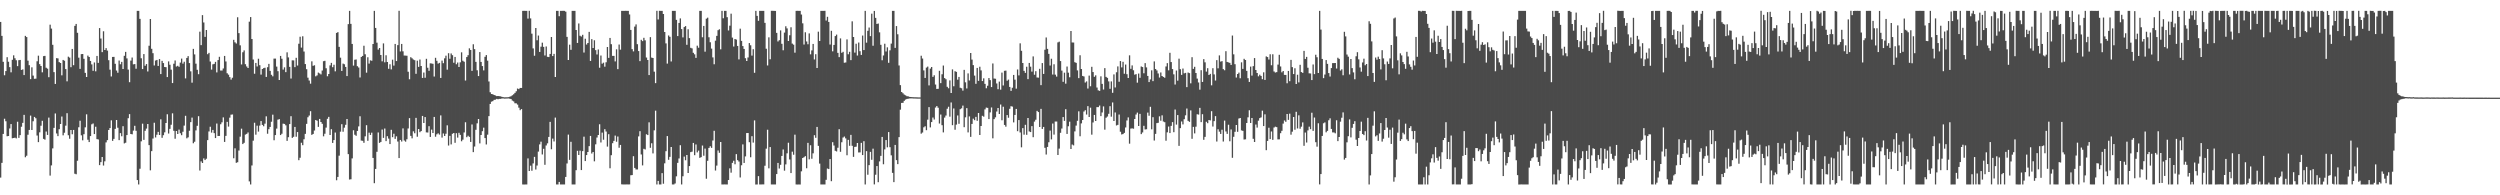 <?xml version="1.0" encoding="UTF-8"?>
<svg xmlns="http://www.w3.org/2000/svg" width="1920" height="150">
  <path d="M0 16.852h1v119.565H0zM1 27.552h1v97.545H1zM2 47.449h1v55.392H2zM3 57.823h1v33.348H3zM4 54.570h1v38.567H4zM5 43.943h1v60.729H5zM6 47.426h1v57.036H6zM7 51.574h1v47.066H7zM8 55.533h1v39.725H8zM9 45.927h1v60.282H9zM10 42.492h1v63.517H10zM11 44.743h1v60.963H11zM12 46.307h1v60.007H12zM13 50.798h1v42.696H13zM14 46.226h1v59.661H14zM15 46.046h1v57.716H15zM16 53.729h1v43.604H16zM17 53.311h1v41.046H17zM18 57.654h1v30.563H18zM19 27.567h1v93.235H19zM20 28.452h1v91.146H20zM21 46.575h1v56.884H21zM22 50.072h1v49.705H22zM23 60.790h1v27.988H23zM24 51.721h1v48.124H24zM25 58.058h1v35.056H25zM26 60.532h1v29.255H26zM27 60.418h1v30.404H27zM28 47.066h1v57.044H28zM29 42.736h1v66.436H29zM30 49.236h1v52.382H30zM31 50.689h1v45.892H31zM32 55.532h1v37.254H32zM33 43.086h1v63.561H33zM34 42.883h1v64.364H34zM35 52.007h1v49.029H35zM36 52.735h1v50.881H36zM37 59.287h1v31.016H37zM38 18.921h1v115.921H38zM39 21.987h1v105.058H39zM40 34.392h1v79.578H40zM41 55.408h1v42.794H41zM42 64.480h1v22.649H42zM43 44.668h1v57.848H43zM44 44.855h1v59.688H44zM45 47.740h1v51.485H45zM46 48.402h1v46.851H46zM47 57.876h1v31.622H47zM48 46.030h1v57.892H48zM49 46.646h1v55.309H49zM50 53.024h1v43.492H50zM51 62.440h1v24.519H51zM52 43.546h1v60.352H52zM53 44.230h1v62.329H53zM54 51.597h1v48.222H54zM55 37.583h1v65.532H55zM56 50.055h1v49.724H56zM57 19.860h1v113.582H57zM58 18.357h1v115.456H58zM59 25.191h1v98.275H59zM60 44.268h1v53.465H60zM61 52.878h1v39.843H61zM62 41.555h1v62.380H62zM63 41.481h1v66.317H63zM64 45.168h1v57.903H64zM65 55.987h1v41.792H65zM66 59.120h1v28.666H66zM67 42.707h1v64.611H67zM68 43.772h1v65.314H68zM69 46.787h1v57.719H69zM70 49.475h1v46.009H70zM71 54.353h1v40.449H71zM72 47.975h1v54.969H72zM73 54.758h1v42.578H73zM74 42.953h1v63.910H74zM75 48.280h1v58.806H75zM76 21.530h1v105.314H76zM77 29.569h1v94.969H77zM78 40.029h1v80.546H78zM79 24.033h1v103.090H79zM80 38.388h1v85.529H80zM81 36.967h1v72.387H81zM82 38.856h1v68.745H82zM83 46.231h1v53.613H83zM84 53.492h1v44.862H84zM85 58.729h1v33.699H85zM86 43.722h1v64.439H86zM87 43.671h1v63.002H87zM88 48.982h1v49.977H88zM89 54.153h1v38.001H89zM90 55.840h1v42.239H90zM91 46.494h1v61.151H91zM92 49.381h1v52.851H92zM93 47.539h1v57.098H93zM94 53.008h1v43.921H94zM95 42.879h1v67.260H95zM96 39.813h1v69.804H96zM97 44.858h1v58.896H97zM98 53.462h1v37.340H98zM99 63.137h1v24.502H99zM100 46.552h1v56.348H100zM101 44.207h1v58.983H101zM102 49.382h1v50.944H102zM103 49.196h1v47.442H103zM104 52.780h1v47.679H104zM105 8.369h1v129.932H105zM106 8.327h1v133.343H106zM107 14.489h1v115.106H107zM108 44.744h1v63.776H108zM109 53.067h1v41.902H109zM110 41.498h1v65.936H110zM111 50.462h1v49.982H111zM112 49.216h1v49.535H112zM113 54.884h1v40.353H113zM114 35.133h1v76.307H114zM115 14.573h1v116.248H115zM116 37.493h1v78.565H116zM117 40.868h1v65.535H117zM118 50.260h1v43.994H118zM119 46.514h1v59.067H119zM120 46.015h1v57.479H120zM121 50.616h1v50.658H121zM122 45.364h1v58.299H122zM123 56.898h1v34.743H123zM124 46.743h1v59.074H124zM125 48.445h1v55.400H125zM126 51.450h1v50.201H126zM127 51.585h1v42.866H127zM128 59.170h1v28.578H128zM129 47.130h1v55.410H129zM130 49.710h1v49.244H130zM131 53.500h1v42.311H131zM132 63.789h1v23.235H132zM133 48.957h1v51.523H133zM134 46.445h1v60.111H134zM135 51.085h1v49.545H135zM136 50.524h1v52.411H136zM137 51.316h1v48.209H137zM138 48.095h1v54.232H138zM139 45.007h1v58.815H139zM140 48.866h1v52.318H140zM141 47.410h1v49.039H141zM142 60.234h1v28.710H142zM143 44.492h1v61.738H143zM144 43.110h1v62.363H144zM145 48.455h1v51.935H145zM146 54.759h1v39.035H146zM147 63.514h1v26.781H147zM148 37.546h1v72.470H148zM149 41.781h1v67.050H149zM150 48.912h1v51.238H150zM151 53.629h1v42.988H151zM152 57.000h1v32.263H152zM153 24.330h1v106.651H153zM154 34.687h1v89.250H154zM155 11.636h1v113.534H155zM156 17.239h1v104.399H156zM157 28.313h1v94.615H157zM158 23.025h1v98.884H158zM159 41.610h1v66.034H159zM160 40.581h1v60.393H160zM161 47.283h1v50.063H161zM162 53.460h1v48.374H162zM163 49.400h1v50.380H163zM164 49.052h1v53.215H164zM165 47.516h1v58.522H165zM166 55.583h1v39.266H166zM167 46.125h1v58.327H167zM168 43.631h1v60.768H168zM169 54.145h1v41.281H169zM170 54.171h1v39.759H170zM171 52.578h1v37.591H171zM172 42.946h1v66.035H172zM173 47.219h1v57.149H173zM174 56.258h1v37.333H174zM175 57.370h1v39.869H175zM176 59.242h1v31.137H176zM177 61.140h1v26.926H177zM178 59.707h1v28.215H178zM179 30.582h1v90.957H179zM180 32.514h1v81.405H180zM181 33.456h1v91.576H181zM182 13.254h1v111.358H182zM183 25.434h1v90.185H183zM184 34.837h1v70.117H184zM185 49.500h1v49.320H185zM186 40.133h1v70.516H186zM187 38.713h1v70.961H187zM188 49.298h1v54.057H188zM189 51.064h1v51.723H189zM190 52.236h1v49.497H190zM191 16.648h1v122.684H191zM192 13.093h1v128.582H192zM193 29.957h1v97.104H193zM194 45.733h1v62.302H194zM195 56.605h1v37.631H195zM196 48.355h1v55.057H196zM197 51.054h1v45.458H197zM198 45.092h1v55.993H198zM199 50.057h1v46.394H199zM200 57.314h1v35.653H200zM201 52.993h1v42.943H201zM202 52.315h1v44.647H202zM203 52.018h1v42.936H203zM204 59.076h1v30.264H204zM205 51.628h1v51.103H205zM206 49.054h1v50.159H206zM207 54.408h1v43.053H207zM208 57.461h1v36.024H208zM209 58.628h1v29.460H209zM210 45.004h1v62.699H210zM211 44.998h1v58.747H211zM212 51.165h1v47.580H212zM213 54.656h1v37.248H213zM214 61.443h1v30.066H214zM215 42.941h1v60.771H215zM216 45.103h1v57.601H216zM217 53.453h1v41.518H217zM218 51.718h1v43.454H218zM219 55.399h1v40.833H219zM220 40.203h1v67.986H220zM221 44.104h1v61.263H221zM222 51.354h1v43.925H222zM223 60.294h1v28.934H223zM224 46.341h1v59.539H224zM225 46.386h1v58.659H225zM226 51.580h1v45.924H226zM227 44.413h1v60.619H227zM228 50.339h1v51.099H228zM229 33.583h1v89.441H229zM230 28.206h1v92.917H230zM231 36.579h1v73.038H231zM232 27.854h1v83.678H232zM233 39.580h1v67.359H233zM234 49.200h1v53.625H234zM235 53.165h1v41.971H235zM236 59.649h1v30.418H236zM237 61.825h1v26.930H237zM238 64.274h1v21.136H238zM239 47.098h1v56.505H239zM240 50.536h1v52.328H240zM241 50.117h1v50.112H241zM242 58.619h1v33.517H242zM243 57.892h1v34.850H243zM244 55.742h1v41.715H244zM245 56.387h1v34.945H245zM246 57.160h1v36.554H246zM247 54.180h1v40.878H247zM248 46.997h1v57.713H248zM249 46.692h1v56.022H249zM250 52.447h1v45.548H250zM251 58.555h1v32.681H251zM252 56.807h1v32.952H252zM253 50.231h1v53.460H253zM254 48.270h1v50.959H254zM255 51.598h1v58.156H255zM256 49.707h1v57.886H256zM257 54.764h1v46.995H257zM258 25.301h1v113.136H258zM259 24.666h1v111.217H259zM260 35.996h1v83.532H260zM261 44.287h1v56.835H261zM262 54.499h1v40.909H262zM263 48.852h1v52.311H263zM264 49.353h1v48.711H264zM265 51.410h1v44.414H265zM266 58.427h1v32.948H266zM267 18.534h1v99.842H267zM268 8.335h1v129.535H268zM269 18.332h1v119.332H269zM270 33.749h1v87.902H270zM271 50.406h1v49.628H271zM272 45.899h1v57.563H272zM273 45.680h1v58.605H273zM274 50.841h1v49.718H274zM275 51.860h1v45.221H275zM276 59.491h1v29.789H276zM277 43.727h1v64.246H277zM278 42.974h1v65.162H278zM279 35.123h1v74.531H279zM280 41.658h1v63.029H280zM281 55.786h1v40.387H281zM282 43.995h1v64.160H282zM283 48.866h1v53.022H283zM284 46.345h1v57.268H284zM285 46.662h1v55.249H285zM286 33.769h1v87.542H286zM287 8.327h1v132.359H287zM288 21.461h1v108.273H288zM289 32.789h1v83.782H289zM290 38.116h1v63.632H290zM291 36.841h1v72.873H291zM292 42.227h1v66.792H292zM293 47.097h1v52.411H293zM294 33.349h1v72.512H294zM295 47.868h1v50.855H295zM296 42.458h1v65.922H296zM297 47.601h1v56.994H297zM298 52.828h1v53.636H298zM299 49.358h1v61.280H299zM300 53.291h1v46.403H300zM301 45.813h1v59.538H301zM302 50.377h1v52.330H302zM303 33.755h1v72.906H303zM304 46.904h1v57.815H304zM305 34.669h1v74.035H305zM306 8.310h1v113.081H306zM307 39.548h1v67.926H307zM308 33.733h1v74.962H308zM309 39.422h1v59.171H309zM310 42.666h1v65.253H310zM311 42.727h1v66.059H311zM312 42.807h1v64.169H312zM313 55.068h1v43.572H313zM314 60.901h1v29.801H314zM315 43.928h1v60.423H315zM316 44.790h1v61.425H316zM317 45.721h1v55.156H317zM318 46.248h1v56.116H318zM319 56.694h1v33.818H319zM320 46.586h1v58.425H320zM321 51.371h1v47.686H321zM322 45.748h1v55.784H322zM323 50.685h1v49.963H323zM324 59.843h1v29.182H324zM325 55.720h1v38.766H325zM326 59.683h1v30.240H326zM327 45.182h1v56.500H327zM328 52.002h1v49.807H328zM329 54.361h1v42.566H329zM330 48.656h1v56.486H330zM331 48.738h1v50.806H331zM332 49.007h1v53.123H332zM333 58.787h1v31.033H333zM334 44.368h1v60.630H334zM335 46.672h1v56.507H335zM336 48.828h1v53.557H336zM337 48.265h1v55.127H337zM338 59.835h1v28.768H338zM339 46.539h1v59.151H339zM340 48.560h1v53.951H340zM341 44.812h1v59.618H341zM342 42.769h1v59.930H342zM343 53.501h1v42.739H343zM344 40.854h1v70.912H344zM345 45.121h1v59.219H345zM346 41.086h1v69.819H346zM347 42.400h1v60.379H347zM348 48.163h1v53.978H348zM349 43.712h1v65.939H349zM350 49.379h1v52.918H350zM351 48.041h1v57.616H351zM352 51.431h1v50.538H352zM353 47.863h1v55.698H353zM354 40.190h1v68.327H354zM355 46.639h1v60.602H355zM356 47.430h1v54.297H356zM357 61.825h1v32.082H357zM358 43.840h1v61.538H358zM359 42.412h1v61.825H359zM360 37.131h1v68.008H360zM361 38.424h1v70.561H361zM362 54.426h1v41.144H362zM363 33.981h1v82.856H363zM364 37.742h1v74.782H364zM365 47.514h1v52.157H365zM366 53.951h1v40.791H366zM367 58.420h1v32.985H367zM368 39.988h1v70.138H368zM369 47.581h1v56.112H369zM370 50.764h1v49.974H370zM371 54.047h1v44.023H371zM372 43.603h1v62.428H372zM373 42.301h1v68.649H373zM374 46.594h1v56.844H374zM375 62.590h1v26.594H375zM376 70.857h1v8.981H376zM377 72.178h1v5.893H377zM378 72.397h1v5.283H378zM379 72.977h1v3.704H379zM380 73.310h1v3.236H380zM381 73.823h1v2.114H381zM382 73.713h1v2.548H382zM383 73.888h1v2.035H383zM384 73.993h1v1.928H384zM385 74.398h1v1.211H385zM386 74.599h1v1.000H386zM387 74.759h1v1.000H387zM388 74.704h1v1.000H388zM389 74.693h1v1.000H389zM390 74.604h1v1.000H390zM391 74.282h1v1.523H391zM392 73.900h1v2.165H392zM393 73.172h1v4.092H393zM394 72.372h1v5.494H394zM395 71.317h1v7.976H395zM396 70.096h1v9.288H396zM397 67.987h1v12.346H397zM398 68.432h1v14.237H398zM399 67.516h1v17.095H399zM400 67.515h1v16.238H400zM401 8.347h1v133.332H401zM402 8.302h1v133.398H402zM403 8.328h1v133.352H403zM404 8.337h1v133.337H404zM405 14.273h1v107.373H405zM406 8.307h1v123.037H406zM407 14.149h1v113.101H407zM408 25.862h1v105.257H408zM409 37.152h1v88.347H409zM410 42.820h1v77.676H410zM411 21.525h1v108.673H411zM412 30.949h1v96.194H412zM413 27.271h1v89.171H413zM414 39.878h1v71.040H414zM415 35.849h1v72.927H415zM416 32.750h1v85.882H416zM417 35.978h1v78.323H417zM418 42.588h1v83.986H418zM419 35.699h1v75.999H419zM420 43.627h1v66.455H420zM421 43.804h1v61.352H421zM422 41.445h1v52.154H422zM423 28.416h1v86.221H423zM424 43.064h1v63.388H424zM425 41.363h1v67.258H425zM426 59.128h1v31.182H426zM427 8.336h1v133.314H427zM428 8.348h1v133.324H428zM429 12.453h1v127.288H429zM430 8.355h1v133.333H430zM431 8.333h1v133.339H431zM432 8.318h1v133.365H432zM433 8.333h1v133.319H433zM434 8.978h1v126.898H434zM435 28.295h1v97.271H435zM436 46.087h1v57.274H436zM437 34.290h1v88.482H437zM438 38.235h1v70.664H438zM439 8.353h1v133.298H439zM440 8.330h1v133.348H440zM441 8.359h1v133.310H441zM442 23.051h1v107.677H442zM443 32.966h1v82.827H443zM444 17.999h1v101.017H444zM445 27.459h1v88.245H445zM446 28.071h1v102.544H446zM447 26.742h1v89.327H447zM448 40.353h1v64.614H448zM449 29.750h1v93.935H449zM450 34.185h1v84.890H450zM451 33.030h1v83.704H451zM452 24.467h1v87.762H452zM453 46.817h1v57.564H453zM454 30.065h1v87.855H454zM455 36.879h1v79.840H455zM456 30.910h1v93.003H456zM457 38.505h1v72.319H457zM458 41.846h1v63.774H458zM459 37.980h1v65.692H459zM460 51.998h1v43.434H460zM461 42.657h1v66.737H461zM462 48.907h1v52.937H462zM463 48.144h1v59.178H463zM464 51.217h1v48.021H464zM465 47.822h1v53.186H465zM466 36.110h1v76.474H466zM467 44.459h1v58.582H467zM468 29.112h1v100.141H468zM469 33.921h1v85.293H469zM470 42.894h1v67.060H470zM471 42.904h1v65.283H471zM472 47.165h1v56.992H472zM473 37.876h1v70.985H473zM474 53.073h1v51.780H474zM475 34.204h1v79.269H475zM476 38.147h1v73.172H476zM477 8.337h1v133.246H477zM478 8.348h1v133.340H478zM479 8.353h1v133.303H479zM480 8.320h1v133.346H480zM481 8.321h1v133.317H481zM482 8.328h1v133.353H482zM483 11.131h1v130.502H483zM484 22.992h1v111.590H484zM485 37.759h1v96.699H485zM486 39.499h1v80.454H486zM487 20.446h1v108.529H487zM488 18.724h1v111.406H488zM489 33.949h1v96.178H489zM490 39.202h1v65.557H490zM491 46.945h1v53.812H491zM492 30.558h1v88.055H492zM493 31.608h1v95.410H493zM494 29.056h1v85.241H494zM495 30.957h1v83.822H495zM496 44.206h1v58.903H496zM497 46.087h1v57.626H497zM498 57.633h1v36.298H498zM499 28.501h1v85.015H499zM500 44.218h1v65.806H500zM501 44.537h1v73.269H501zM502 55.030h1v45.074H502zM503 63.850h1v21.145H503zM504 8.302h1v133.368H504zM505 14.928h1v124.038H505zM506 8.314h1v133.348H506zM507 8.331h1v133.344H507zM508 8.351h1v124.635H508zM509 10.759h1v130.356H509zM510 24.552h1v100.899H510zM511 33.313h1v82.795H511zM512 48.825h1v55.652H512zM513 27.233h1v95.513H513zM514 28.275h1v92.183H514zM515 47.202h1v65.682H515zM516 8.328h1v133.352H516zM517 8.328h1v133.321H517zM518 8.323h1v132.582H518zM519 15.281h1v120.142H519zM520 27.699h1v97.375H520zM521 17.633h1v104.067H521zM522 14.150h1v97.388H522zM523 22.311h1v119.377H523zM524 28.738h1v106.633H524zM525 20.771h1v99.473H525zM526 20.024h1v103.061H526zM527 34.395h1v84.655H527zM528 22.482h1v110.394H528zM529 29.284h1v98.270H529zM530 36.709h1v80.138H530zM531 37.193h1v79.265H531zM532 40.527h1v69.222H532zM533 41.717h1v77.487H533zM534 44.458h1v66.468H534zM535 35.064h1v81.978H535zM536 36.666h1v78.979H536zM537 8.348h1v112.882H537zM538 8.321h1v112.364H538zM539 28.626h1v83.155H539zM540 19.903h1v99.692H540zM541 39.660h1v74.451H541zM542 14.340h1v122.904H542zM543 13.552h1v109.921H543zM544 28.633h1v84.979H544zM545 32.468h1v79.840H545zM546 37.315h1v76.253H546zM547 44.098h1v63.853H547zM548 49.371h1v51.099H548zM549 31.214h1v99.750H549zM550 27.554h1v99.645H550zM551 23.178h1v92.391H551zM552 22.457h1v94.875H552zM553 37.883h1v71.168H553zM554 8.345h1v133.327H554zM555 14.008h1v127.658H555zM556 8.355h1v133.287H556zM557 8.363h1v133.324H557zM558 13.202h1v128.472H558zM559 23.407h1v114.857H559zM560 19.689h1v109.581H560zM561 10.501h1v122.131H561zM562 28.871h1v96.189H562zM563 35.744h1v87.700H563zM564 29.965h1v96.198H564zM565 30.396h1v87.964H565zM566 35.284h1v87.681H566zM567 45.602h1v78.446H567zM568 22.019h1v114.274H568zM569 31.374h1v95.559H569zM570 35.360h1v75.525H570zM571 37.591h1v87.544H571zM572 44.705h1v75.384H572zM573 46.842h1v55.354H573zM574 44.124h1v58.032H574zM575 33.077h1v76.152H575zM576 34.749h1v86.046H576zM577 42.686h1v61.898H577zM578 37.792h1v71.730H578zM579 55.888h1v36.561H579zM580 8.347h1v133.366H580zM581 12.208h1v129.460H581zM582 15.965h1v119.309H582zM583 8.328h1v133.351H583zM584 8.330h1v133.358H584zM585 8.333h1v133.264H585zM586 8.324h1v133.316H586zM587 17.565h1v109.699H587zM588 37.410h1v76.784H588zM589 50.254h1v49.366H589zM590 28.672h1v100.632H590zM591 45.540h1v67.408H591zM592 8.305h1v133.372H592zM593 8.291h1v133.382H593zM594 8.321h1v133.360H594zM595 8.388h1v133.299H595zM596 25.222h1v108.482H596zM597 31.845h1v93.266H597zM598 30.882h1v98.527H598zM599 23.368h1v103.189H599zM600 33.663h1v86.099H600zM601 38.611h1v76.198H601zM602 25.019h1v106.070H602zM603 20.172h1v106.068H603zM604 21.811h1v95.943H604zM605 31.490h1v78.145H605zM606 27.075h1v95.404H606zM607 20.943h1v111.948H607zM608 33.471h1v83.029H608zM609 34.282h1v84.557H609zM610 40.451h1v62.987H610zM611 8.371h1v133.317H611zM612 8.311h1v133.395H612zM613 8.323h1v133.346H613zM614 8.353h1v133.360H614zM615 11.149h1v120.438H615zM616 17.923h1v103.429H616zM617 34.194h1v86.510H617zM618 24.804h1v95.121H618zM619 31.857h1v97.361H619zM620 33.980h1v75.746H620zM621 25.650h1v96.725H621zM622 41.702h1v69.861H622zM623 38.695h1v83.213H623zM624 33.765h1v84.003H624zM625 45.645h1v58.205H625zM626 41.612h1v64.243H626zM627 52.209h1v45.256H627zM628 24.338h1v87.677H628zM629 31.479h1v94.188H629zM630 8.342h1v133.312H630zM631 8.341h1v133.331H631zM632 8.369h1v133.288H632zM633 8.315h1v133.376H633zM634 15.789h1v122.282H634zM635 12.894h1v116.561H635zM636 16.865h1v112.988H636zM637 34.213h1v87.930H637zM638 23.634h1v115.532H638zM639 39.400h1v69.786H639zM640 34.526h1v77.223H640zM641 27.675h1v88.150H641zM642 26.579h1v89.727H642zM643 40.596h1v72.873H643zM644 43.885h1v55.317H644zM645 29.511h1v87.048H645zM646 40.550h1v68.706H646zM647 39.776h1v65.827H647zM648 48.191h1v56.643H648zM649 47.971h1v58.337H649zM650 30.263h1v88.990H650zM651 41.693h1v65.724H651zM652 39.804h1v72.184H652zM653 46.162h1v57.424H653zM654 16.391h1v95.586H654zM655 28.396h1v92.069H655zM656 40.408h1v72.452H656zM657 33.584h1v79.038H657zM658 42.674h1v67.161H658zM659 32.656h1v84.463H659zM660 39.318h1v77.705H660zM661 42.194h1v67.537H661zM662 27.267h1v91.825H662zM663 38.427h1v70.036H663zM664 8.331h1v133.346H664zM665 32.772h1v83.276H665zM666 23.664h1v110.518H666zM667 21.146h1v105.657H667zM668 27.751h1v88.863H668zM669 10.499h1v112.230H669zM670 35.102h1v79.093H670zM671 8.385h1v133.257H671zM672 13.743h1v120.447H672zM673 18.396h1v109.155H673zM674 18.061h1v121.877H674zM675 24.807h1v99.154H675zM676 34.423h1v85.278H676zM677 46.267h1v58.881H677zM678 42.573h1v83.599H678zM679 33.577h1v81.141H679zM680 39.522h1v68.024H680zM681 36.329h1v76.842H681zM682 48.230h1v53.213H682zM683 38.659h1v74.413H683zM684 33.505h1v85.809H684zM685 8.326h1v124.458H685zM686 8.337h1v131.564H686zM687 36.767h1v74.541H687zM688 20.037h1v102.968H688zM689 26.317h1v99.727H689zM690 50.254h1v55.060H690zM691 65.398h1v18.848H691zM692 70.634h1v8.399H692zM693 71.644h1v7.328H693zM694 72.639h1v4.793H694zM695 73.211h1v3.303H695zM696 73.857h1v2.115H696zM697 74.004h1v1.830H697zM698 74.396h1v1.228H698zM699 74.496h1v1.071H699zM700 74.574h1v1.000H700zM701 74.654h1v1.000H701zM702 74.683h1v1.000H702zM703 74.724h1v1.000H703zM704 74.769h1v1.000H704zM705 74.796h1v1.000H705zM706 74.787h1v1.000H706zM707 42.817h1v59.829H707zM708 44.962h1v56.802H708zM709 54.072h1v43.736H709zM710 59.833h1v37.118H710zM711 51.929h1v48.049H711zM712 51.157h1v40.760H712zM713 65.576h1v16.723H713zM714 52.685h1v45.140H714zM715 51.431h1v42.309H715zM716 59.010h1v31.231H716zM717 57.823h1v34.004H717zM718 64.919h1v17.673H718zM719 68.284h1v13.182H719zM720 68.223h1v14.534H720zM721 54.384h1v40.514H721zM722 63.853h1v24.122H722zM723 57.049h1v39.106H723zM724 50.339h1v51.361H724zM725 59.934h1v30.382H725zM726 60.895h1v27.841H726zM727 66.683h1v16.816H727zM728 67.777h1v14.220H728zM729 61.768h1v27.814H729zM730 71.404h1v7.265H730zM731 53.284h1v42.871H731zM732 66.254h1v17.026H732zM733 54.701h1v44.957H733zM734 55.191h1v40.515H734zM735 61.171h1v27.530H735zM736 59.064h1v35.990H736zM737 67.386h1v16.490H737zM738 67.801h1v15.412H738zM739 69.605h1v11.502H739zM740 53.682h1v44.024H740zM741 63.256h1v26.847H741zM742 67.921h1v15.116H742zM743 56.376h1v45.306H743zM744 61.812h1v27.580H744zM745 40.694h1v64.426H745zM746 45.754h1v49.437H746zM747 50.032h1v41.128H747zM748 58.072h1v34.266H748zM749 64.357h1v25.401H749zM750 52.165h1v40.634H750zM751 62.092h1v24.694H751zM752 51.240h1v52.440H752zM753 54.057h1v42.721H753zM754 62.240h1v26.684H754zM755 60.154h1v29.445H755zM756 64.420h1v19.579H756zM757 67.789h1v14.860H757zM758 65.822h1v17.035H758zM759 59.979h1v31.467H759zM760 61.522h1v24.811H760zM761 66.846h1v15.663H761zM762 48.738h1v57.488H762zM763 60.330h1v31.170H763zM764 60.484h1v29.608H764zM765 64.123h1v21.531H765zM766 68.530h1v14.428H766zM767 62.658h1v24.888H767zM768 68.842h1v11.431H768zM769 55.761h1v36.588H769zM770 65.626h1v16.350H770zM771 54.351h1v41.602H771zM772 54.219h1v43.062H772zM773 61.989h1v26.391H773zM774 61.128h1v29.289H774zM775 66.747h1v16.804H775zM776 69.777h1v11.784H776zM777 67.396h1v14.457H777zM778 57.564h1v36.461H778zM779 61.202h1v27.043H779zM780 68.112h1v15.532H780zM781 53.359h1v47.408H781zM782 57.907h1v34.290H782zM783 33.264h1v68.468H783zM784 38.994h1v74.179H784zM785 48.384h1v50.006H785zM786 54.450h1v48.958H786zM787 55.943h1v39.896H787zM788 51.249h1v52.258H788zM789 60.785h1v29.857H789zM790 48.333h1v52.641H790zM791 51.181h1v50.267H791zM792 55.003h1v41.871H792zM793 43.315h1v62.031H793zM794 57.389h1v35.988H794zM795 54.695h1v37.261H795zM796 59.510h1v25.656H796zM797 59.640h1v26.427H797zM798 52.821h1v44.706H798zM799 65.393h1v18.195H799zM800 48.416h1v50.597H800zM801 56.766h1v40.711H801zM802 38.171h1v75.357H802zM803 28.754h1v89.914H803zM804 37.524h1v75.334H804zM805 41.387h1v67.860H805zM806 50.350h1v49.948H806zM807 45.108h1v61.959H807zM808 57.265h1v37.633H808zM809 49.379h1v54.014H809zM810 57.362h1v35.950H810zM811 58.815h1v34.536H811zM812 32.549h1v86.494H812zM813 31.993h1v82.132H813zM814 46.901h1v55.065H814zM815 54.230h1v44.470H815zM816 62.841h1v27.078H816zM817 55.832h1v37.002H817zM818 64.271h1v19.614H818zM819 51.072h1v51.792H819zM820 55.825h1v41.169H820zM821 59.345h1v34.114H821zM822 23.825h1v90.619H822zM823 32.621h1v78.392H823zM824 32.656h1v79.006H824zM825 47.746h1v53.171H825zM826 48.288h1v48.159H826zM827 54.043h1v38.757H827zM828 60.023h1v25.469H828zM829 42.423h1v62.209H829zM830 52.994h1v41.766H830zM831 58.295h1v33.866H831zM832 58.714h1v26.926H832zM833 63.394h1v21.265H833zM834 62.511h1v25.442H834zM835 67.996h1v13.526H835zM836 58.060h1v31.817H836zM837 66.234h1v16.445H837zM838 51.313h1v52.126H838zM839 55.343h1v38.685H839zM840 58.989h1v29.287H840zM841 57.833h1v35.117H841zM842 67.205h1v15.065H842zM843 69.371h1v12.907H843zM844 69.782h1v11.257H844zM845 58.603h1v30.601H845zM846 64.419h1v21.977H846zM847 68.768h1v12.954H847zM848 52.337h1v47.254H848zM849 59.047h1v31.358H849zM850 59.778h1v29.711H850zM851 62.526h1v24.869H851zM852 68.195h1v13.341H852zM853 62.539h1v27.045H853zM854 71.292h1v7.419H854zM855 57.159h1v35.744H855zM856 67.195h1v19.170H856zM857 55.508h1v40.824H857zM858 51.000h1v44.887H858zM859 62.793h1v25.185H859zM860 46.921h1v54.239H860zM861 51.769h1v51.518H861zM862 47.438h1v55.548H862zM863 56.623h1v45.398H863zM864 49.553h1v48.362H864zM865 56.975h1v35.538H865zM866 59.905h1v30.242H866zM867 42.513h1v67.811H867zM868 52.855h1v45.921H868zM869 50.207h1v48.357H869zM870 53.967h1v44.908H870zM871 57.345h1v34.023H871zM872 56.943h1v31.010H872zM873 63.500h1v22.972H873zM874 56.492h1v40.256H874zM875 59.732h1v27.709H875zM876 51.059h1v51.970H876zM877 51.495h1v50.262H877zM878 56.265h1v40.363H878zM879 48.496h1v50.920H879zM880 51.742h1v47.541H880zM881 58.315h1v28.157H881zM882 63.027h1v25.864H882zM883 60.986h1v21.016H883zM884 54.034h1v45.269H884zM885 62.310h1v27.678H885zM886 47.143h1v60.790H886zM887 53.008h1v49.792H887zM888 54.128h1v40.421H888zM889 56.444h1v37.845H889zM890 59.529h1v29.830H890zM891 55.633h1v37.083H891zM892 58.373h1v30.195H892zM893 59.079h1v34.240H893zM894 59.675h1v34.179H894zM895 51.023h1v57.070H895zM896 48.498h1v53.126H896zM897 54.040h1v43.119H897zM898 40.553h1v61.636H898zM899 47.643h1v49.014H899zM900 53.019h1v40.794H900zM901 57.064h1v44.458H901zM902 64.901h1v19.229H902zM903 54.155h1v41.543H903zM904 61.947h1v26.422H904zM905 45.065h1v66.954H905zM906 53.139h1v45.247H906zM907 57.505h1v35.762H907zM908 52.649h1v42.864H908zM909 56.334h1v35.214H909zM910 55.945h1v32.616H910zM911 66.903h1v16.427H911zM912 55.723h1v37.115H912zM913 56.160h1v37.411H913zM914 64.013h1v20.770H914zM915 43.954h1v62.632H915zM916 52.904h1v44.532H916zM917 51.326h1v51.120H917zM918 56.078h1v41.208H918zM919 60.376h1v27.357H919zM920 63.348h1v24.666H920zM921 68.845h1v14.003H921zM922 53.922h1v39.870H922zM923 62.943h1v24.772H923zM924 45.433h1v61.948H924zM925 47.851h1v57.260H925zM926 54.988h1v38.496H926zM927 52.355h1v42.243H927zM928 57.592h1v34.576H928zM929 56.745h1v35.741H929zM930 65.540h1v19.843H930zM931 52.360h1v44.827H931zM932 57.137h1v35.896H932zM933 61.852h1v27.354H933zM934 46.201h1v62.475H934zM935 52.481h1v46.789H935zM936 42.537h1v58.587H936zM937 47.313h1v55.551H937zM938 46.964h1v52.687H938zM939 53.113h1v55.606H939zM940 53.941h1v38.706H940zM941 39.308h1v61.644H941zM942 47.577h1v55.229H942zM943 47.947h1v47.860H943zM944 48.300h1v60.194H944zM945 49.874h1v49.531H945zM946 27.308h1v93.888H946zM947 41.739h1v63.334H947zM948 49.288h1v51.944H948zM949 59.568h1v36.457H949zM950 56.854h1v44.348H950zM951 55.733h1v35.319H951zM952 60.115h1v30.532H952zM953 47.880h1v52.271H953zM954 52.894h1v47.606H954zM955 45.147h1v62.025H955zM956 46.093h1v60.911H956zM957 54.419h1v40.040H957zM958 60.059h1v30.032H958zM959 62.921h1v21.744H959zM960 51.140h1v43.310H960zM961 58.047h1v32.553H961zM962 50.784h1v55.834H962zM963 44.589h1v64.475H963zM964 53.778h1v41.861H964zM965 56.045h1v41.938H965zM966 58.623h1v34.044H966zM967 57.345h1v33.365H967zM968 58.320h1v31.861H968zM969 60.829h1v24.146H969zM970 55.546h1v41.264H970zM971 61.364h1v26.466H971zM972 43.310h1v72.025H972zM973 43.808h1v64.429H973zM974 45.710h1v52.391H974zM975 41.675h1v65.120H975zM976 50.142h1v50.805H976zM977 41.681h1v65.728H977zM978 54.884h1v43.086H978zM979 55.717h1v41.583H979zM980 55.413h1v42.241H980zM981 49.604h1v57.447H981zM982 42.112h1v64.921H982zM983 51.055h1v51.257H983zM984 55.535h1v44.943H984zM985 54.532h1v40.381H985zM986 57.497h1v35.004H986zM987 57.536h1v35.988H987zM988 63.930h1v23.634H988zM989 54.477h1v37.601H989zM990 62.374h1v24.907H990zM991 45.982h1v57.429H991zM992 51.555h1v49.551H992zM993 56.891h1v32.986H993zM994 52.415h1v47.222H994zM995 64.528h1v21.313H995zM996 57.396h1v41.278H996zM997 63.260h1v25.336H997zM998 49.773h1v49.100H998zM999 55.364h1v41.938H999zM1000 55.952h1v38.033H1000zM1001 39.057h1v72.894H1001zM1002 45.274h1v56.500H1002zM1003 43.697h1v65.789H1003zM1004 52.021h1v48.107H1004zM1005 56.340h1v40.965H1005zM1006 56.446h1v42.754H1006zM1007 61.490h1v25.074H1007zM1008 49.502h1v51.020H1008zM1009 56.910h1v33.354H1009zM1010 42.029h1v67.188H1010zM1011 43.972h1v68.666H1011zM1012 56.062h1v38.611H1012zM1013 8.345h1v133.285H1013zM1014 22.747h1v110.943H1014zM1015 45.262h1v59.146H1015zM1016 60.016h1v34.645H1016zM1017 57.229h1v36.798H1017zM1018 46.133h1v55.506H1018zM1019 49.046h1v51.448H1019zM1020 56.129h1v36.214H1020zM1021 58.756h1v32.111H1021zM1022 52.284h1v46.749H1022zM1023 48.471h1v53.225H1023zM1024 48.432h1v53.308H1024zM1025 48.361h1v54.053H1025zM1026 52.629h1v39.715H1026zM1027 44.344h1v64.024H1027zM1028 45.195h1v60.033H1028zM1029 54.160h1v39.299H1029zM1030 53.227h1v37.178H1030zM1031 57.816h1v28.517H1031zM1032 24.398h1v98.180H1032zM1033 27.961h1v93.321H1033zM1034 41.894h1v67.414H1034zM1035 43.518h1v61.068H1035zM1036 57.171h1v34.546H1036zM1037 45.337h1v60.161H1037zM1038 52.334h1v45.806H1038zM1039 55.607h1v39.592H1039zM1040 60.865h1v32.198H1040zM1041 43.234h1v64.047H1041zM1042 40.064h1v72.054H1042zM1043 45.568h1v60.413H1043zM1044 51.828h1v48.762H1044zM1045 55.030h1v38.416H1045zM1046 47.971h1v54.937H1046zM1047 45.074h1v58.684H1047zM1048 50.139h1v50.610H1048zM1049 49.138h1v58.775H1049zM1050 58.396h1v32.103H1050zM1051 16.343h1v125.320H1051zM1052 18.276h1v116.405H1052zM1053 31.806h1v86.498H1053zM1054 56.066h1v40.439H1054zM1055 62.887h1v22.640H1055zM1056 44.199h1v60.580H1056zM1057 45.822h1v58.069H1057zM1058 43.511h1v64.669H1058zM1059 45.336h1v57.162H1059zM1060 53.278h1v41.223H1060zM1061 38.555h1v70.185H1061zM1062 44.827h1v61.711H1062zM1063 49.334h1v50.525H1063zM1064 61.626h1v28.974H1064zM1065 47.283h1v50.671H1065zM1066 49.119h1v56.609H1066zM1067 44.855h1v54.779H1067zM1068 34.557h1v76.007H1068zM1069 52.468h1v45.550H1069zM1070 14.171h1v125.338H1070zM1071 13.467h1v122.657H1071zM1072 27.930h1v94.618H1072zM1073 46.344h1v55.555H1073zM1074 57.081h1v34.786H1074zM1075 40.978h1v67.250H1075zM1076 42.551h1v64.328H1076zM1077 47.632h1v54.287H1077zM1078 49.268h1v53.902H1078zM1079 52.844h1v42.126H1079zM1080 39.772h1v67.279H1080zM1081 43.359h1v64.994H1081zM1082 49.436h1v48.927H1082zM1083 51.294h1v45.617H1083zM1084 53.520h1v47.179H1084zM1085 46.506h1v60.414H1085zM1086 50.260h1v50.289H1086zM1087 28.369h1v89.642H1087zM1088 43.605h1v65.969H1088zM1089 8.303h1v133.390H1089zM1090 8.347h1v133.324H1090zM1091 8.838h1v132.826H1091zM1092 8.303h1v133.358H1092zM1093 8.387h1v127.765H1093zM1094 8.386h1v133.290H1094zM1095 10.767h1v117.240H1095zM1096 18.297h1v123.367H1096zM1097 21.407h1v113.214H1097zM1098 40.066h1v84.659H1098zM1099 29.568h1v92.024H1099zM1100 32.762h1v85.788H1100zM1101 23.319h1v101.483H1101zM1102 31.977h1v81.038H1102zM1103 41.473h1v79.794H1103zM1104 27.466h1v95.937H1104zM1105 32.272h1v87.901H1105zM1106 29.980h1v99.690H1106zM1107 36.031h1v80.915H1107zM1108 38.452h1v69.101H1108zM1109 45.395h1v60.513H1109zM1110 51.979h1v41.887H1110zM1111 19.753h1v102.338H1111zM1112 37.714h1v71.311H1112zM1113 40.866h1v81.440H1113zM1114 47.184h1v56.893H1114zM1115 8.314h1v133.324H1115zM1116 8.339h1v133.253H1116zM1117 30.039h1v98.516H1117zM1118 8.318h1v133.349H1118zM1119 8.324h1v133.331H1119zM1120 8.352h1v133.334H1120zM1121 8.388h1v133.277H1121zM1122 8.309h1v128.981H1122zM1123 32.824h1v86.892H1123zM1124 48.500h1v52.221H1124zM1125 22.062h1v96.963H1125zM1126 23.273h1v90.212H1126zM1127 8.437h1v133.226H1127zM1128 8.328h1v133.340H1128zM1129 8.344h1v133.328H1129zM1130 15.275h1v126.164H1130zM1131 27.393h1v93.866H1131zM1132 23.362h1v100.349H1132zM1133 30.918h1v82.789H1133zM1134 37.144h1v76.636H1134zM1135 18.439h1v97.667H1135zM1136 39.018h1v75.797H1136zM1137 34.282h1v89.626H1137zM1138 32.384h1v85.848H1138zM1139 34.542h1v80.919H1139zM1140 34.071h1v79.837H1140zM1141 48.065h1v54.692H1141zM1142 32.494h1v91.297H1142zM1143 36.255h1v89.631H1143zM1144 39.434h1v77.292H1144zM1145 36.343h1v72.077H1145zM1146 38.267h1v67.394H1146zM1147 38.767h1v72.755H1147zM1148 54.737h1v38.477H1148zM1149 39.221h1v65.891H1149zM1150 44.624h1v62.133H1150zM1151 47.938h1v61.441H1151zM1152 50.169h1v52.410H1152zM1153 53.592h1v52.878H1153zM1154 24.238h1v110.996H1154zM1155 41.634h1v75.130H1155zM1156 31.025h1v96.026H1156zM1157 30.990h1v94.274H1157zM1158 41.872h1v78.660H1158zM1159 27.627h1v89.246H1159zM1160 49.434h1v54.278H1160zM1161 41.109h1v66.467H1161zM1162 51.876h1v51.402H1162zM1163 27.725h1v84.801H1163zM1164 36.659h1v86.423H1164zM1165 15.034h1v119.484H1165zM1166 8.329h1v133.377H1166zM1167 8.343h1v133.326H1167zM1168 8.336h1v133.301H1168zM1169 8.346h1v133.318H1169zM1170 8.344h1v133.320H1170zM1171 8.333h1v133.332H1171zM1172 21.970h1v119.696H1172zM1173 24.097h1v117.550H1173zM1174 24.249h1v104.472H1174zM1175 28.064h1v95.454H1175zM1176 29.213h1v92.313H1176zM1177 32.968h1v87.755H1177zM1178 34.437h1v79.736H1178zM1179 43.876h1v66.435H1179zM1180 29.806h1v91.025H1180zM1181 30.991h1v93.372H1181zM1182 35.084h1v92.262H1182zM1183 32.943h1v87.053H1183zM1184 38.287h1v70.555H1184zM1185 26.202h1v88.182H1185zM1186 55.165h1v39.750H1186zM1187 27.734h1v80.381H1187zM1188 40.524h1v63.466H1188zM1189 41.234h1v66.707H1189zM1190 43.065h1v59.347H1190zM1191 63.140h1v22.199H1191zM1192 8.327h1v133.355H1192zM1193 12.949h1v120.965H1193zM1194 8.333h1v133.347H1194zM1195 8.329h1v133.326H1195zM1196 8.383h1v121.881H1196zM1197 10.022h1v128.547H1197zM1198 19.120h1v114.394H1198zM1199 37.389h1v84.305H1199zM1200 42.560h1v65.627H1200zM1201 35.895h1v76.452H1201zM1202 40.911h1v75.954H1202zM1203 43.216h1v64.926H1203zM1204 8.381h1v133.304H1204zM1205 8.332h1v126.126H1205zM1206 9.190h1v128.877H1206zM1207 18.448h1v117.781H1207zM1208 23.557h1v98.623H1208zM1209 15.317h1v108.554H1209zM1210 9.689h1v104.269H1210zM1211 30.734h1v107.919H1211zM1212 36.241h1v93.132H1212zM1213 31.750h1v91.297H1213zM1214 19.286h1v102.221H1214zM1215 37.460h1v78.726H1215zM1216 23.803h1v113.603H1216zM1217 31.261h1v99.258H1217zM1218 21.092h1v94.754H1218zM1219 34.715h1v87.448H1219zM1220 39.137h1v72.389H1220zM1221 24.405h1v108.537H1221zM1222 40.260h1v79.098H1222zM1223 33.760h1v80.093H1223zM1224 28.729h1v85.629H1224zM1225 20.862h1v102.748H1225zM1226 17.513h1v111.374H1226zM1227 34.700h1v84.406H1227zM1228 10.101h1v112.247H1228zM1229 27.780h1v86.015H1229zM1230 17.540h1v112.934H1230zM1231 8.320h1v117.151H1231zM1232 23.131h1v91.156H1232zM1233 22.741h1v99.191H1233zM1234 34.331h1v81.304H1234zM1235 38.454h1v90.744H1235zM1236 48.135h1v64.379H1236zM1237 39.870h1v78.262H1237zM1238 31.950h1v90.024H1238zM1239 34.166h1v89.170H1239zM1240 20.758h1v98.875H1240zM1241 33.240h1v78.048H1241zM1242 8.266h1v133.370H1242zM1243 8.321h1v128.346H1243zM1244 8.379h1v133.235H1244zM1245 8.349h1v133.332H1245zM1246 8.324h1v130.820H1246zM1247 13.929h1v123.474H1247zM1248 19.778h1v108.685H1248zM1249 17.618h1v110.213H1249zM1250 26.370h1v95.227H1250zM1251 35.084h1v83.209H1251zM1252 28.796h1v96.270H1252zM1253 33.777h1v80.675H1253zM1254 13.676h1v109.461H1254zM1255 40.946h1v75.723H1255zM1256 39.828h1v82.141H1256zM1257 27.553h1v95.621H1257zM1258 30.293h1v85.054H1258zM1259 35.699h1v83.067H1259zM1260 44.834h1v63.293H1260zM1261 33.167h1v74.084H1261zM1262 50.734h1v47.676H1262zM1263 45.607h1v58.398H1263zM1264 40.450h1v82.416H1264zM1265 44.901h1v59.621H1265zM1266 37.189h1v65.906H1266zM1267 50.466h1v52.743H1267zM1268 8.522h1v133.112H1268zM1269 8.324h1v133.327H1269zM1270 15.293h1v108.091H1270zM1271 8.335h1v133.328H1271zM1272 8.336h1v131.929H1272zM1273 8.331h1v127.989H1273zM1274 8.361h1v123.249H1274zM1275 20.673h1v105.259H1275zM1276 33.817h1v82.556H1276zM1277 55.615h1v42.273H1277zM1278 29.409h1v90.744H1278zM1279 44.401h1v69.943H1279zM1280 8.356h1v129.338H1280zM1281 8.306h1v133.358H1281zM1282 8.350h1v133.355H1282zM1283 9.207h1v132.463H1283zM1284 26.947h1v111.799H1284zM1285 22.804h1v111.894H1285zM1286 30.220h1v103.494H1286zM1287 34.131h1v92.850H1287zM1288 23.848h1v94.976H1288zM1289 36.778h1v70.162H1289zM1290 24.316h1v102.360H1290zM1291 33.212h1v88.109H1291zM1292 19.002h1v99.196H1292zM1293 36.715h1v73.004H1293zM1294 47.391h1v60.019H1294zM1295 36.030h1v81.766H1295zM1296 36.758h1v76.512H1296zM1297 43.121h1v77.652H1297zM1298 28.722h1v78.639H1298zM1299 8.332h1v133.280H1299zM1300 8.322h1v133.333H1300zM1301 9.612h1v132.071H1301zM1302 8.320h1v133.345H1302zM1303 8.307h1v133.337H1303zM1304 20.312h1v118.385H1304zM1305 15.438h1v101.166H1305zM1306 10.544h1v103.325H1306zM1307 8.381h1v126.657H1307zM1308 32.026h1v89.774H1308zM1309 36.178h1v83.711H1309zM1310 39.636h1v72.760H1310zM1311 36.038h1v83.437H1311zM1312 33.960h1v91.223H1312zM1313 43.304h1v56.748H1313zM1314 46.246h1v64.473H1314zM1315 52.050h1v47.827H1315zM1316 14.401h1v107.405H1316zM1317 43.856h1v64.524H1317zM1318 8.764h1v132.879H1318zM1319 8.337h1v133.318H1319zM1320 8.372h1v133.300H1320zM1321 8.299h1v133.347H1321zM1322 17.030h1v116.667H1322zM1323 18.294h1v117.684H1323zM1324 18.854h1v113.898H1324zM1325 27.732h1v93.092H1325zM1326 18.646h1v110.893H1326zM1327 27.167h1v87.072H1327zM1328 23.367h1v104.580H1328zM1329 23.581h1v104.027H1329zM1330 30.349h1v92.704H1330zM1331 38.323h1v71.182H1331zM1332 49.086h1v50.934H1332zM1333 28.693h1v92.935H1333zM1334 38.170h1v76.721H1334zM1335 33.709h1v92.019H1335zM1336 34.283h1v73.527H1336zM1337 43.328h1v63.876H1337zM1338 27.482h1v92.936H1338zM1339 32.013h1v86.100H1339zM1340 39.816h1v71.607H1340zM1341 46.708h1v53.550H1341zM1342 34.432h1v69.085H1342zM1343 39.648h1v81.246H1343zM1344 39.885h1v71.898H1344zM1345 33.112h1v87.401H1345zM1346 36.904h1v81.827H1346zM1347 24.273h1v93.706H1347zM1348 33.154h1v85.339H1348zM1349 41.657h1v70.673H1349zM1350 36.842h1v79.250H1350zM1351 42.716h1v68.423H1351zM1352 8.314h1v132.322H1352zM1353 34.821h1v83.328H1353zM1354 11.344h1v110.040H1354zM1355 15.517h1v111.429H1355zM1356 36.071h1v76.305H1356zM1357 9.338h1v110.755H1357zM1358 41.757h1v69.863H1358zM1359 9.049h1v132.582H1359zM1360 13.066h1v117.853H1360zM1361 23.511h1v118.171H1361zM1362 21.542h1v113.086H1362zM1363 21.745h1v110.711H1363zM1364 19.368h1v114.423H1364zM1365 39.571h1v70.223H1365zM1366 27.746h1v98.116H1366zM1367 30.788h1v89.322H1367zM1368 39.520h1v74.532H1368zM1369 30.943h1v91.430H1369zM1370 33.008h1v77.091H1370zM1371 34.245h1v83.329H1371zM1372 32.161h1v94.247H1372zM1373 17.620h1v116.496H1373zM1374 8.330h1v124.717H1374zM1375 44.119h1v63.519H1375zM1376 18.113h1v112.552H1376zM1377 21.132h1v102.507H1377zM1378 34.742h1v84.385H1378zM1379 32.086h1v84.484H1379zM1380 36.563h1v64.524H1380zM1381 38.233h1v78.841H1381zM1382 39.898h1v69.193H1382zM1383 9.908h1v126.962H1383zM1384 37.958h1v73.533H1384zM1385 26.189h1v115.450H1385zM1386 18.385h1v112.330H1386zM1387 35.836h1v79.318H1387zM1388 34.714h1v78.191H1388zM1389 46.772h1v56.986H1389zM1390 8.498h1v133.087H1390zM1391 16.431h1v125.267H1391zM1392 31.676h1v90.357H1392zM1393 21.925h1v101.458H1393zM1394 39.704h1v68.050H1394zM1395 8.298h1v133.354H1395zM1396 8.871h1v132.789H1396zM1397 10.573h1v131.098H1397zM1398 9.641h1v132.010H1398zM1399 19.832h1v109.934H1399zM1400 8.323h1v133.353H1400zM1401 8.397h1v111.622H1401zM1402 22.822h1v110.967H1402zM1403 26.890h1v107.108H1403zM1404 33.865h1v91.910H1404zM1405 26.234h1v115.454H1405zM1406 22.576h1v98.434H1406zM1407 26.219h1v112.055H1407zM1408 34.079h1v87.585H1408zM1409 8.435h1v133.250H1409zM1410 8.881h1v131.751H1410zM1411 34.807h1v81.667H1411zM1412 34.219h1v100.952H1412zM1413 32.285h1v79.220H1413zM1414 22.909h1v115.759H1414zM1415 30.111h1v85.456H1415zM1416 39.351h1v61.546H1416zM1417 34.798h1v76.359H1417zM1418 41.436h1v63.361H1418zM1419 14.875h1v104.737H1419zM1420 40.025h1v65.930H1420zM1421 8.319h1v132.714H1421zM1422 11.602h1v119.941H1422zM1423 8.450h1v133.145H1423zM1424 8.314h1v133.348H1424zM1425 8.343h1v133.346H1425zM1426 8.316h1v133.348H1426zM1427 8.355h1v133.292H1427zM1428 8.330h1v132.491H1428zM1429 24.972h1v110.637H1429zM1430 47.965h1v57.730H1430zM1431 30.871h1v94.870H1431zM1432 29.388h1v79.249H1432zM1433 8.334h1v133.311H1433zM1434 8.329h1v133.343H1434zM1435 8.314h1v133.369H1435zM1436 8.354h1v133.314H1436zM1437 30.434h1v85.902H1437zM1438 16.046h1v112.382H1438zM1439 21.731h1v106.704H1439zM1440 34.929h1v85.031H1440zM1441 21.696h1v88.246H1441zM1442 39.962h1v73.176H1442zM1443 8.374h1v126.284H1443zM1444 25.207h1v91.028H1444zM1445 30.065h1v83.210H1445zM1446 36.935h1v70.939H1446zM1447 31.161h1v88.031H1447zM1448 14.533h1v127.123H1448zM1449 35.113h1v79.218H1449zM1450 33.182h1v88.984H1450zM1451 36.760h1v79.849H1451zM1452 17.667h1v112.208H1452zM1453 28.472h1v87.941H1453zM1454 49.815h1v57.153H1454zM1455 35.530h1v82.078H1455zM1456 44.225h1v58.044H1456zM1457 19.503h1v111.798H1457zM1458 34.874h1v76.351H1458zM1459 40.768h1v76.206H1459zM1460 25.364h1v102.177H1460zM1461 39.777h1v68.913H1461zM1462 14.239h1v127.453H1462zM1463 22.871h1v103.457H1463zM1464 23.541h1v96.267H1464zM1465 24.759h1v99.423H1465zM1466 48.217h1v54.394H1466zM1467 23.254h1v106.869H1467zM1468 48.573h1v57.680H1468zM1469 27.834h1v85.541H1469zM1470 40.844h1v73.553H1470zM1471 8.359h1v133.305H1471zM1472 8.337h1v133.328H1472zM1473 8.344h1v133.316H1473zM1474 8.309h1v133.367H1474zM1475 8.322h1v133.352H1475zM1476 8.362h1v133.321H1476zM1477 8.330h1v133.341H1477zM1478 19.572h1v116.494H1478zM1479 31.427h1v106.271H1479zM1480 31.592h1v90.890H1480zM1481 17.675h1v113.051H1481zM1482 8.352h1v125.142H1482zM1483 28.607h1v100.699H1483zM1484 37.428h1v74.775H1484zM1485 44.907h1v59.840H1485zM1486 14.124h1v127.536H1486zM1487 26.882h1v105.531H1487zM1488 33.052h1v89.356H1488zM1489 39.479h1v70.629H1489zM1490 19.781h1v110.912H1490zM1491 29.353h1v92.511H1491zM1492 54.700h1v40.818H1492zM1493 24.197h1v89.959H1493zM1494 37.979h1v72.785H1494zM1495 23.328h1v107.355H1495zM1496 16.188h1v106.429H1496zM1497 53.714h1v40.200H1497zM1498 8.845h1v132.855H1498zM1499 16.155h1v125.510H1499zM1500 8.319h1v133.331H1500zM1501 8.324h1v133.350H1501zM1502 8.421h1v124.328H1502zM1503 14.945h1v122.311H1503zM1504 26.139h1v102.046H1504zM1505 8.349h1v116.104H1505zM1506 30.949h1v81.925H1506zM1507 21.360h1v89.813H1507zM1508 42.282h1v78.842H1508zM1509 45.573h1v66.095H1509zM1510 8.320h1v133.348H1510zM1511 8.331h1v133.341H1511zM1512 8.328h1v133.344H1512zM1513 12.505h1v129.147H1513zM1514 10.319h1v123.528H1514zM1515 8.308h1v133.346H1515zM1516 10.858h1v109.784H1516zM1517 16.583h1v125.059H1517zM1518 35.145h1v98.076H1518zM1519 15.711h1v125.910H1519zM1520 9.707h1v131.966H1520zM1521 30.897h1v100.459H1521zM1522 11.435h1v126.495H1522zM1523 23.100h1v100.285H1523zM1524 8.368h1v125.419H1524zM1525 21.554h1v95.425H1525zM1526 34.917h1v91.102H1526zM1527 36.963h1v95.117H1527zM1528 38.959h1v70.142H1528zM1529 12.459h1v129.160H1529zM1530 33.377h1v87.867H1530zM1531 8.797h1v128.251H1531zM1532 9.417h1v118.174H1532zM1533 27.414h1v92.629H1533zM1534 14.071h1v127.576H1534zM1535 24.154h1v96.765H1535zM1536 8.331h1v133.232H1536zM1537 8.399h1v125.408H1537zM1538 23.249h1v109.603H1538zM1539 10.449h1v131.234H1539zM1540 31.401h1v85.258H1540zM1541 37.890h1v83.183H1541zM1542 49.780h1v65.341H1542zM1543 9.079h1v125.740H1543zM1544 16.908h1v107.101H1544zM1545 23.525h1v95.246H1545zM1546 19.905h1v96.978H1546zM1547 43.160h1v63.911H1547zM1548 8.319h1v133.296H1548zM1549 8.365h1v133.287H1549zM1550 8.324h1v133.378H1550zM1551 15.612h1v126.049H1551zM1552 18.594h1v113.915H1552zM1553 8.332h1v133.344H1553zM1554 8.351h1v130.357H1554zM1555 28.591h1v103.602H1555zM1556 22.838h1v95.895H1556zM1557 26.149h1v102.561H1557zM1558 23.557h1v111.927H1558zM1559 37.183h1v75.907H1559zM1560 20.501h1v111.294H1560zM1561 38.920h1v84.937H1561zM1562 8.342h1v130.495H1562zM1563 8.356h1v128.445H1563zM1564 29.583h1v88.026H1564zM1565 35.272h1v94.786H1565zM1566 41.050h1v71.228H1566zM1567 9.788h1v126.782H1567zM1568 33.738h1v78.489H1568zM1569 42.537h1v69.186H1569zM1570 43.335h1v74.350H1570zM1571 41.982h1v58.518H1571zM1572 24.565h1v105.057H1572zM1573 52.212h1v41.236H1573zM1574 8.319h1v133.367H1574zM1575 31.850h1v101.500H1575zM1576 15.141h1v114.952H1576zM1577 8.332h1v133.304H1577zM1578 8.345h1v133.319H1578zM1579 12.615h1v129.066H1579zM1580 8.318h1v133.340H1580zM1581 19.031h1v105.472H1581zM1582 18.373h1v106.437H1582zM1583 47.898h1v45.724H1583zM1584 26.209h1v90.807H1584zM1585 47.369h1v71.188H1585zM1586 8.323h1v133.352H1586zM1587 8.316h1v133.373H1587zM1588 8.372h1v133.304H1588zM1589 13.157h1v128.472H1589zM1590 30.477h1v101.907H1590zM1591 8.335h1v132.740H1591zM1592 16.972h1v124.687H1592zM1593 29.973h1v99.712H1593zM1594 26.004h1v93.421H1594zM1595 40.566h1v69.016H1595zM1596 11.100h1v130.544H1596zM1597 19.476h1v107.842H1597zM1598 26.451h1v86.835H1598zM1599 43.422h1v71.590H1599zM1600 13.698h1v126.405H1600zM1601 8.335h1v126.387H1601zM1602 32.402h1v88.585H1602zM1603 28.279h1v83.588H1603zM1604 39.638h1v69.477H1604zM1605 8.322h1v133.271H1605zM1606 8.320h1v133.344H1606zM1607 8.336h1v133.333H1607zM1608 8.322h1v133.372H1608zM1609 8.331h1v127.979H1609zM1610 8.374h1v116.959H1610zM1611 8.319h1v117.212H1611zM1612 13.671h1v116.292H1612zM1613 33.274h1v93.597H1613zM1614 40.067h1v76.564H1614zM1615 13.444h1v128.158H1615zM1616 27.936h1v86.422H1616zM1617 29.963h1v101.747H1617zM1618 31.261h1v104.019H1618zM1619 23.730h1v84.339H1619zM1620 13.409h1v117.498H1620zM1621 45.712h1v59.113H1621zM1622 21.828h1v97.297H1622zM1623 34.775h1v75.871H1623zM1624 8.299h1v133.347H1624zM1625 8.333h1v133.330H1625zM1626 8.349h1v128.489H1626zM1627 8.298h1v133.393H1627zM1628 17.075h1v106.580H1628zM1629 11.369h1v130.318H1629zM1630 14.783h1v126.847H1630zM1631 28.811h1v95.383H1631zM1632 25.545h1v101.041H1632zM1633 37.563h1v71.257H1633zM1634 8.366h1v133.284H1634zM1635 8.371h1v122.963H1635zM1636 32.762h1v85.039H1636zM1637 39.883h1v67.427H1637zM1638 46.660h1v59.360H1638zM1639 8.560h1v128.344H1639zM1640 30.081h1v91.884H1640zM1641 25.839h1v91.006H1641zM1642 42.971h1v67.203H1642zM1643 13.684h1v122.627H1643zM1644 20.943h1v109.029H1644zM1645 31.905h1v98.416H1645zM1646 29.971h1v93.845H1646zM1647 43.489h1v57.551H1647zM1648 24.376h1v113.590H1648zM1649 28.645h1v89.720H1649zM1650 37.253h1v79.493H1650zM1651 24.983h1v102.179H1651zM1652 41.904h1v76.230H1652zM1653 21.570h1v120.063H1653zM1654 13.193h1v128.435H1654zM1655 23.119h1v94.312H1655zM1656 28.487h1v90.203H1656zM1657 46.943h1v53.862H1657zM1658 8.322h1v132.294H1658zM1659 30.491h1v87.020H1659zM1660 20.460h1v120.024H1660zM1661 14.743h1v109.294H1661zM1662 36.151h1v98.950H1662zM1663 23.069h1v99.861H1663zM1664 37.230h1v70.106H1664zM1665 16.545h1v125.109H1665zM1666 26.798h1v94.569H1666zM1667 16.765h1v124.895H1667zM1668 8.353h1v133.290H1668zM1669 20.932h1v105.781H1669zM1670 18.025h1v115.301H1670zM1671 33.702h1v72.965H1671zM1672 8.426h1v133.210H1672zM1673 12.949h1v121.068H1673zM1674 44.374h1v63.516H1674zM1675 32.890h1v82.470H1675zM1676 46.139h1v59.194H1676zM1677 8.306h1v118.140H1677zM1678 19.426h1v104.774H1678zM1679 21.954h1v104.679H1679zM1680 30.772h1v104.822H1680zM1681 14.404h1v118.436H1681zM1682 8.367h1v133.304H1682zM1683 11.771h1v127.967H1683zM1684 8.320h1v133.289H1684zM1685 15.221h1v109.623H1685zM1686 8.375h1v123.056H1686zM1687 19.268h1v115.511H1687zM1688 29.324h1v96.334H1688zM1689 36.988h1v83.201H1689zM1690 43.784h1v66.085H1690zM1691 8.377h1v133.306H1691zM1692 17.014h1v115.676H1692zM1693 24.300h1v96.970H1693zM1694 22.407h1v119.224H1694zM1695 33.572h1v80.860H1695zM1696 9.752h1v131.920H1696zM1697 8.382h1v133.231H1697zM1698 8.531h1v133.103H1698zM1699 8.303h1v122.438H1699zM1700 33.141h1v80.939H1700zM1701 8.315h1v133.380H1701zM1702 8.330h1v133.349H1702zM1703 8.404h1v133.231H1703zM1704 15.612h1v125.988H1704zM1705 8.373h1v133.118H1705zM1706 8.324h1v133.335H1706zM1707 8.326h1v133.338H1707zM1708 8.291h1v126.096H1708zM1709 28.218h1v93.855H1709zM1710 8.360h1v133.285H1710zM1711 11.544h1v130.065H1711zM1712 12.829h1v119.229H1712zM1713 24.254h1v112.634H1713zM1714 30.390h1v87.307H1714zM1715 8.365h1v133.324H1715zM1716 8.356h1v133.380H1716zM1717 10.518h1v130.636H1717zM1718 8.382h1v133.269H1718zM1719 25.422h1v92.900H1719zM1720 8.315h1v133.391H1720zM1721 8.316h1v133.393H1721zM1722 8.299h1v133.416H1722zM1723 15.672h1v125.865H1723zM1724 8.389h1v116.233H1724zM1725 8.280h1v133.411H1725zM1726 8.880h1v131.713H1726zM1727 9.077h1v128.100H1727zM1728 22.726h1v105.113H1728zM1729 8.358h1v133.312H1729zM1730 8.329h1v133.354H1730zM1731 10.498h1v131.147H1731zM1732 8.350h1v132.843H1732zM1733 18.395h1v112.695H1733zM1734 8.316h1v133.394H1734zM1735 8.325h1v131.139H1735zM1736 8.348h1v133.376H1736zM1737 8.336h1v133.251H1737zM1738 28.596h1v91.086H1738zM1739 8.286h1v133.408H1739zM1740 8.338h1v133.340H1740zM1741 8.326h1v133.342H1741zM1742 8.370h1v131.891H1742zM1743 24.814h1v116.824H1743zM1744 8.351h1v133.326H1744zM1745 8.348h1v133.344H1745zM1746 8.361h1v133.311H1746zM1747 14.359h1v121.740H1747zM1748 8.420h1v133.217H1748zM1749 8.317h1v133.357H1749zM1750 16.849h1v119.762H1750zM1751 15.198h1v120.306H1751zM1752 18.859h1v112.905H1752zM1753 8.364h1v133.266H1753zM1754 8.304h1v133.372H1754zM1755 15.151h1v122.181H1755zM1756 8.331h1v133.437H1756zM1757 22.922h1v94.967H1757zM1758 8.338h1v133.380H1758zM1759 8.331h1v133.368H1759zM1760 8.378h1v133.278H1760zM1761 20.648h1v111.608H1761zM1762 29.306h1v109.838H1762zM1763 8.352h1v133.307H1763zM1764 8.331h1v133.322H1764zM1765 8.334h1v126.148H1765zM1766 28.322h1v96.130H1766zM1767 8.796h1v110.153H1767zM1768 8.339h1v133.352H1768zM1769 9.422h1v121.292H1769zM1770 23.855h1v116.025H1770zM1771 24.714h1v103.422H1771zM1772 8.340h1v133.264H1772zM1773 8.965h1v132.691H1773zM1774 21.105h1v109.657H1774zM1775 8.338h1v133.294H1775zM1776 12.849h1v117.029H1776zM1777 8.241h1v133.477H1777zM1778 8.329h1v133.338H1778zM1779 12.761h1v121.809H1779zM1780 8.443h1v133.173H1780zM1781 25.066h1v111.432H1781zM1782 8.376h1v133.351H1782zM1783 8.317h1v133.342H1783zM1784 8.982h1v130.479H1784zM1785 22.244h1v114.259H1785zM1786 45.213h1v72.889H1786zM1787 8.419h1v133.298H1787zM1788 11.513h1v123.490H1788zM1789 26.644h1v107.882H1789zM1790 33.680h1v84.727H1790zM1791 19.555h1v121.629H1791zM1792 8.331h1v133.314H1792zM1793 16.135h1v119.380H1793zM1794 8.422h1v133.260H1794zM1795 23.839h1v104.713H1795zM1796 8.300h1v133.315H1796zM1797 8.327h1v133.407H1797zM1798 8.323h1v133.353H1798zM1799 8.432h1v133.249H1799zM1800 27.693h1v114.013H1800zM1801 14.366h1v127.296H1801zM1802 8.356h1v133.314H1802zM1803 14.484h1v121.106H1803zM1804 19.934h1v110.527H1804zM1805 31.024h1v76.977H1805zM1806 8.354h1v133.253H1806zM1807 8.300h1v130.691H1807zM1808 19.844h1v107.970H1808zM1809 27.876h1v105.340H1809zM1810 27.411h1v85.901H1810zM1811 8.289h1v131.273H1811zM1812 12.971h1v125.781H1812zM1813 15.348h1v126.351H1813zM1814 22.144h1v119.533H1814zM1815 13.497h1v128.168H1815zM1816 8.345h1v133.355H1816zM1817 8.335h1v133.342H1817zM1818 10.959h1v130.636H1818zM1819 23.635h1v114.638H1819zM1820 8.286h1v133.365H1820zM1821 8.379h1v133.289H1821zM1822 8.383h1v133.272H1822zM1823 9.628h1v130.778H1823zM1824 26.178h1v100.058H1824zM1825 12.656h1v129.026H1825zM1826 8.324h1v133.345H1826zM1827 8.302h1v131.593H1827zM1828 8.310h1v132.599H1828zM1829 25.861h1v105.822H1829zM1830 8.423h1v125.045H1830zM1831 8.347h1v128.845H1831zM1832 9.305h1v131.396H1832zM1833 11.864h1v123.043H1833zM1834 8.367h1v123.932H1834zM1835 8.326h1v133.357H1835zM1836 8.332h1v133.346H1836zM1837 8.360h1v123.520H1837zM1838 28.125h1v87.528H1838zM1839 46.957h1v55.451H1839zM1840 63.442h1v26.638H1840zM1841 71.671h1v7.337H1841zM1842 72.904h1v4.274H1842zM1843 73.468h1v2.992H1843zM1844 73.939h1v2.255H1844zM1845 74.015h1v1.905H1845zM1846 74.413h1v1.359H1846zM1847 74.483h1v1.031H1847zM1848 74.531h1v1.000H1848zM1849 74.660h1v1.000H1849zM1850 74.583h1v1.000H1850zM1851 74.720h1v1.000H1851zM1852 74.743h1v1.000H1852zM1853 74.616h1v1.000H1853zM1854 74.797h1v1.000H1854zM1855 74.816h1v1.000H1855zM1856 74.819h1v1.000H1856zM1857 74.831h1v1.000H1857zM1858 74.853h1v1.000H1858zM1859 74.820h1v1.000H1859zM1860 74.861h1v1.000H1860zM1861 74.897h1v1.000H1861zM1862 74.834h1v1.000H1862zM1863 74.815h1v1.000H1863zM1864 74.816h1v1.000H1864zM1865 74.852h1v1.000H1865zM1866 74.905h1v1.000H1866zM1867 74.828h1v1.000H1867zM1868 74.863h1v1.000H1868zM1869 74.864h1v1.000H1869zM1870 74.899h1v1.000H1870zM1871 74.838h1v1.000H1871zM1872 74.867h1v1.000H1872zM1873 74.899h1v1.000H1873zM1874 74.886h1v1.000H1874zM1875 74.894h1v1.000H1875zM1876 74.874h1v1.000H1876zM1877 74.907h1v1.000H1877zM1878 74.889h1v1.000H1878zM1879 74.892h1v1.000H1879zM1880 74.875h1v1.000H1880zM1881 74.862h1v1.000H1881zM1882 74.846h1v1.000H1882zM1883 74.812h1v1.000H1883zM1884 74.933h1v1.000H1884zM1885 74.954h1v1.000H1885zM1886 74.935h1v1.000H1886zM1887 74.940h1v1.000H1887zM1888 74.940h1v1.000H1888zM1889 74.931h1v1.000H1889zM1890 74.939h1v1.000H1890zM1891 74.959h1v1.000H1891zM1892 74.932h1v1.000H1892zM1893 74.944h1v1.000H1893zM1894 74.956h1v1.000H1894zM1895 74.943h1v1.000H1895zM1896 74.966h1v1.000H1896zM1897 74.967h1v1.000H1897zM1898 74.969h1v1.000H1898zM1899 74.977h1v1.000H1899zM1900 74.956h1v1.000H1900zM1901 74.968h1v1.000H1901zM1902 74.963h1v1.000H1902zM1903 74.971h1v1.000H1903zM1904 74.978h1v1.000H1904zM1905 74.977h1v1.000H1905zM1906 74.975h1v1.000H1906zM1907 74.988h1v1.000H1907zM1908 74.977h1v1.000H1908zM1909 74.976h1v1.000H1909zM1910 74.986h1v1.000H1910zM1911 74.979h1v1.000H1911zM1912 74.996h1v1.000H1912zM1913 74.998h1v1.000H1913zM1914 75.000h1v1.000H1914zM1915 75.000h1v1.000H1915zM1916 75.000h1v1.000H1916zM1917 74.999h1v1.000H1917zM1918 74.999h1v1.000H1918zM1919 75.000h1v1.000H1919z" fill="#4a4a4a"></path>
</svg>
